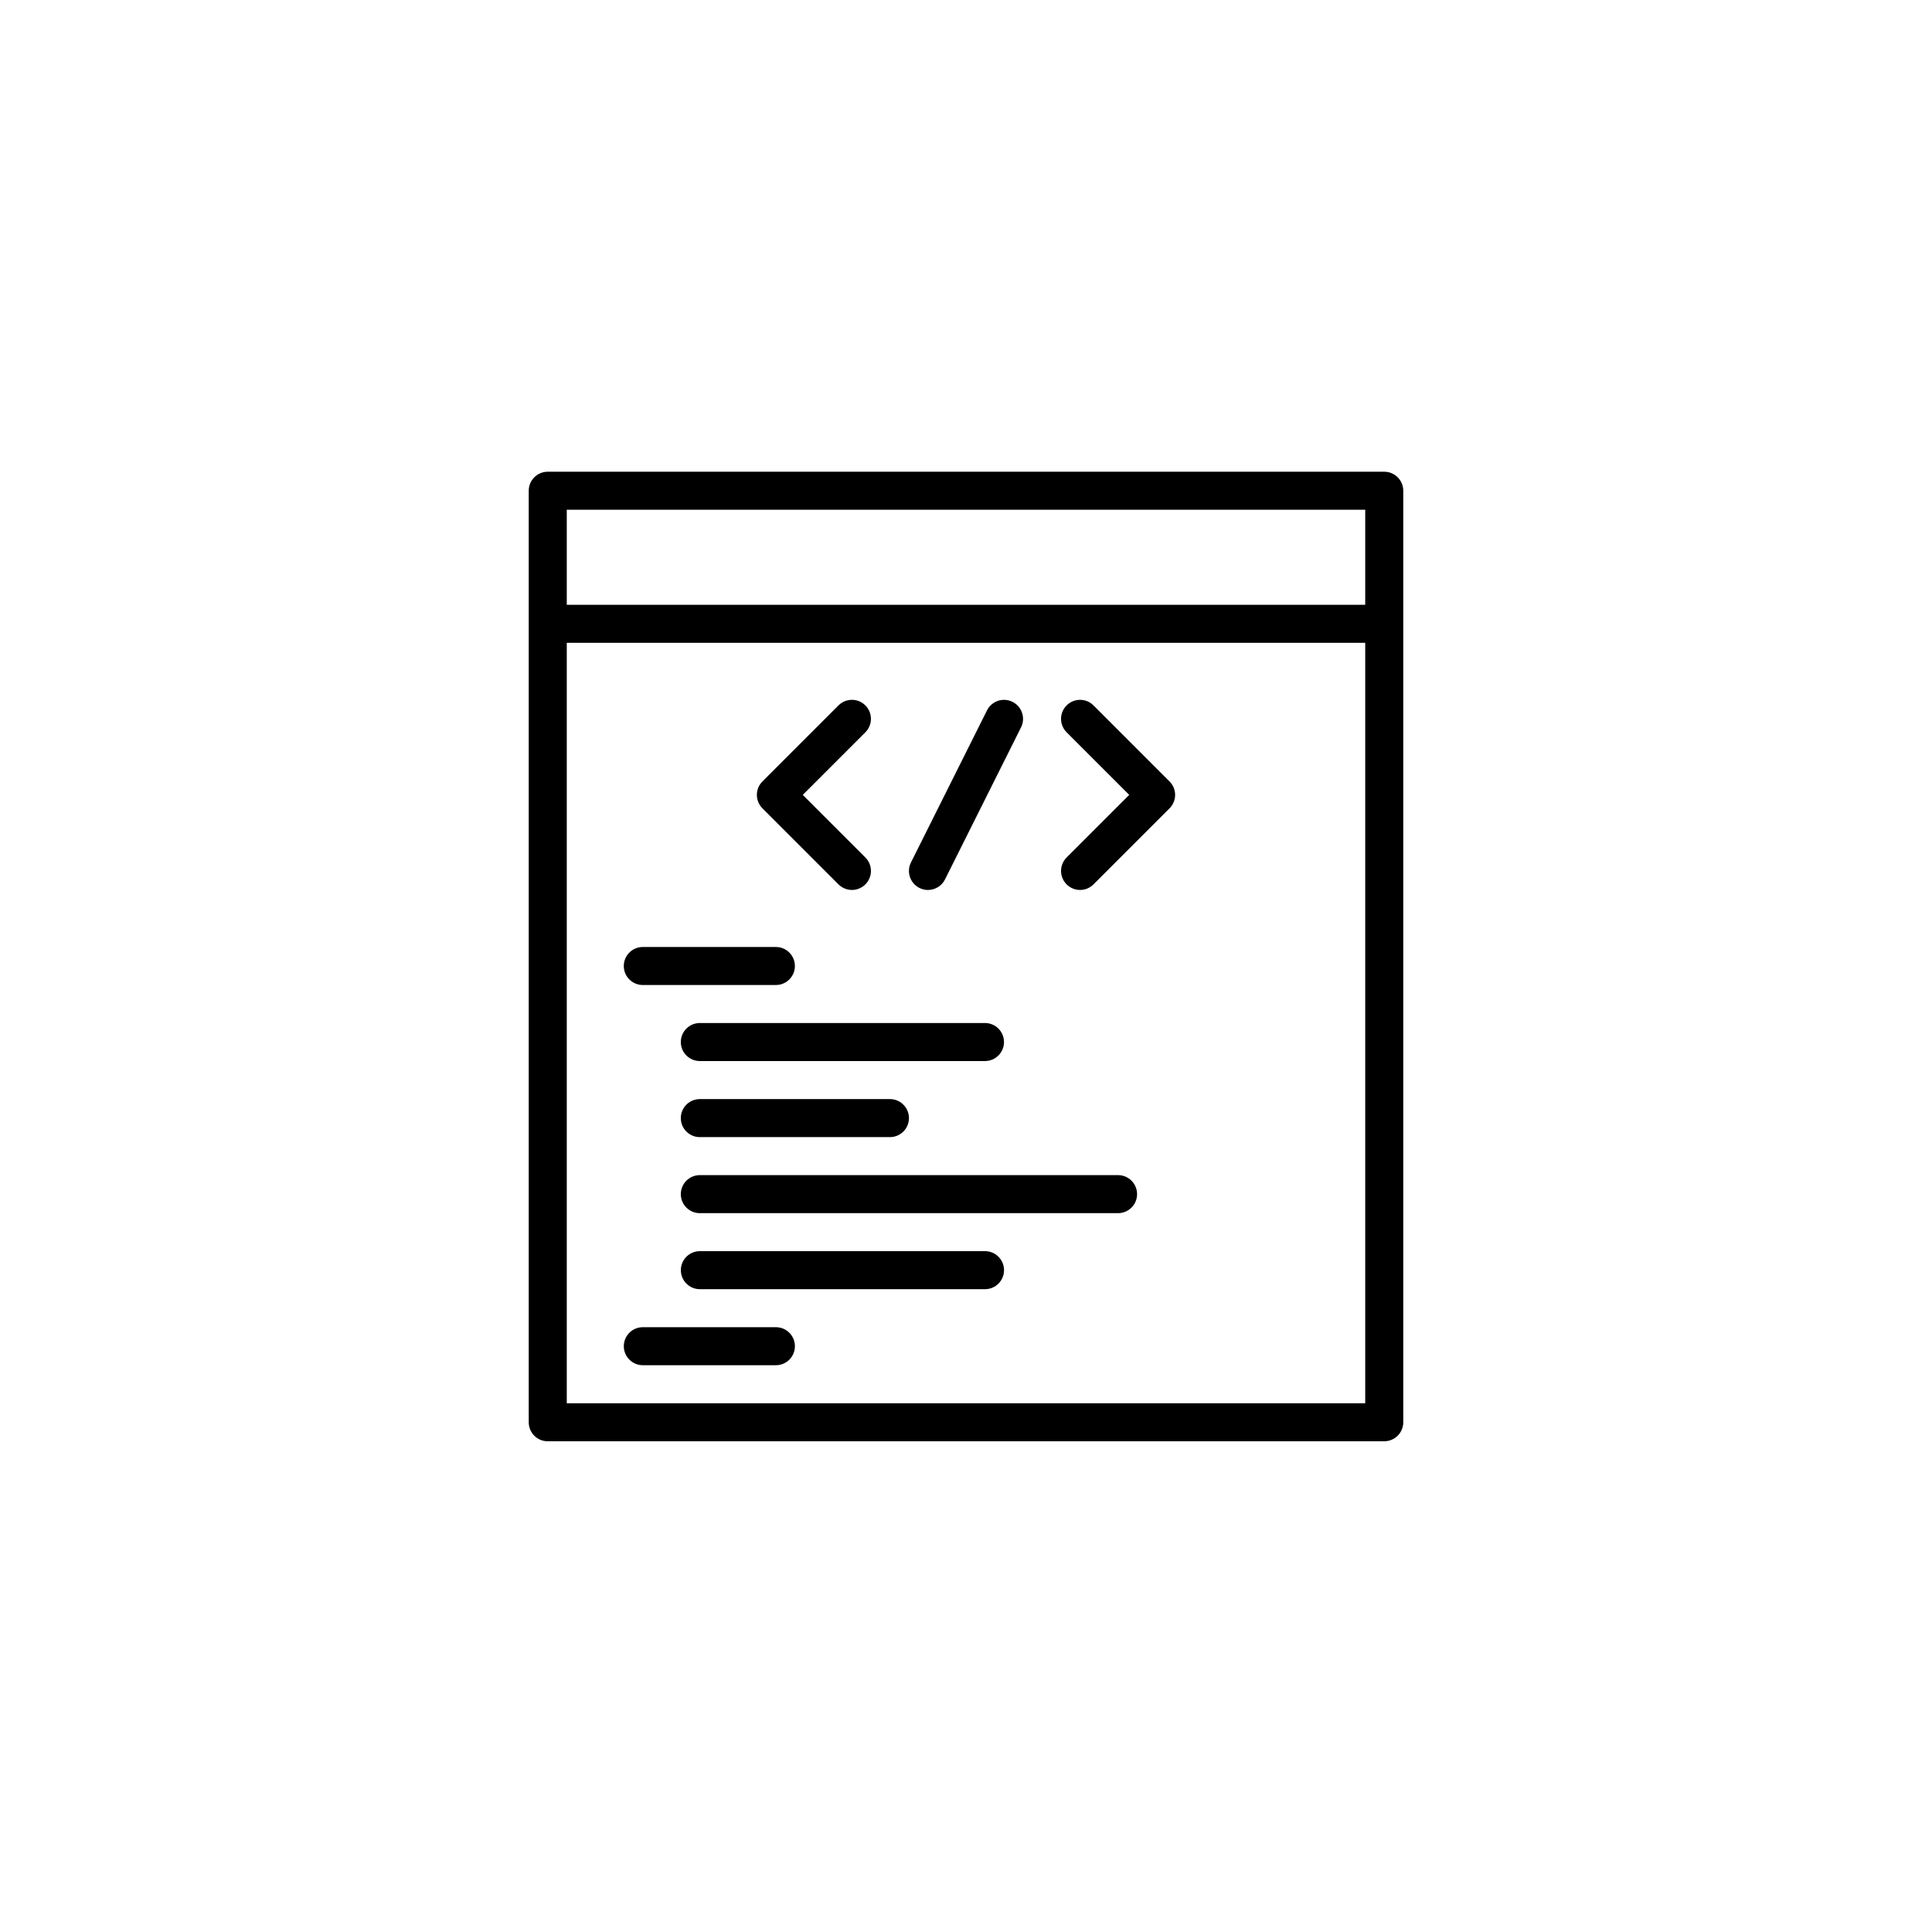 <?xml version="1.0" encoding="UTF-8"?>
<!-- The Best Svg Icon site in the world: iconSvg.co, Visit us! https://iconsvg.co -->
<svg fill="#000000" width="800px" height="800px" version="1.1" viewBox="144 144 512 512" xmlns="http://www.w3.org/2000/svg">
 <g>
  <path d="m289.16 525.95h221.68c2.781 0 5.039-2.258 5.039-5.039v-246.86c0-2.781-2.258-5.039-5.039-5.039h-221.68c-2.781 0-5.039 2.258-5.039 5.039v246.87c0 2.781 2.258 5.035 5.039 5.035zm5.039-10.074v-201.52h211.6v201.52zm211.6-236.79v25.191l-211.6-0.004v-25.191z"/>
  <path d="m366.21 378.37c0.984 0.98 2.273 1.477 3.562 1.477 1.289 0 2.578-0.492 3.562-1.477 1.969-1.969 1.969-5.152 0-7.125l-16.59-16.59 16.59-16.59c1.969-1.969 1.969-5.152 0-7.125-1.969-1.969-5.152-1.969-7.125 0l-20.152 20.152c-1.969 1.969-1.969 5.152 0 7.125z"/>
  <path d="m433.79 330.94c-1.969-1.969-5.152-1.969-7.125 0-1.969 1.969-1.969 5.152 0 7.125l16.59 16.59-16.59 16.59c-1.969 1.969-1.969 5.152 0 7.125 0.984 0.98 2.273 1.477 3.562 1.477 1.289 0 2.578-0.492 3.562-1.477l20.152-20.152c1.969-1.969 1.969-5.152 0-7.125z"/>
  <path d="m387.67 379.32c0.719 0.359 1.488 0.531 2.246 0.531 1.848 0 3.629-1.02 4.516-2.785l20.152-40.305c1.246-2.488 0.238-5.516-2.254-6.762-2.492-1.246-5.516-0.238-6.762 2.254l-20.152 40.305c-1.25 2.488-0.238 5.512 2.254 6.762z"/>
  <path d="m314.35 405.04h35.266c2.781 0 5.039-2.258 5.039-5.039s-2.258-5.039-5.039-5.039h-35.266c-2.781 0-5.039 2.258-5.039 5.039 0 2.785 2.258 5.039 5.039 5.039z"/>
  <path d="m410.07 420.15c0-2.781-2.258-5.039-5.039-5.039h-75.57c-2.781 0-5.039 2.258-5.039 5.039s2.258 5.039 5.039 5.039h75.57c2.781-0.004 5.039-2.258 5.039-5.039z"/>
  <path d="m329.46 435.27c-2.781 0-5.039 2.258-5.039 5.039s2.258 5.039 5.039 5.039h50.383c2.781 0 5.039-2.258 5.039-5.039s-2.258-5.039-5.039-5.039z"/>
  <path d="m440.3 455.42h-110.84c-2.781 0-5.039 2.258-5.039 5.039s2.258 5.039 5.039 5.039h110.84c2.781 0 5.039-2.258 5.039-5.039-0.004-2.781-2.258-5.039-5.039-5.039z"/>
  <path d="m405.04 475.57h-75.57c-2.781 0-5.039 2.258-5.039 5.039s2.258 5.039 5.039 5.039h75.57c2.781 0 5.039-2.258 5.039-5.039s-2.258-5.039-5.039-5.039z"/>
  <path d="m349.62 495.72h-35.266c-2.781 0-5.039 2.258-5.039 5.039s2.258 5.039 5.039 5.039h35.266c2.781 0 5.039-2.258 5.039-5.039s-2.258-5.039-5.039-5.039z"/>
 </g>
</svg>